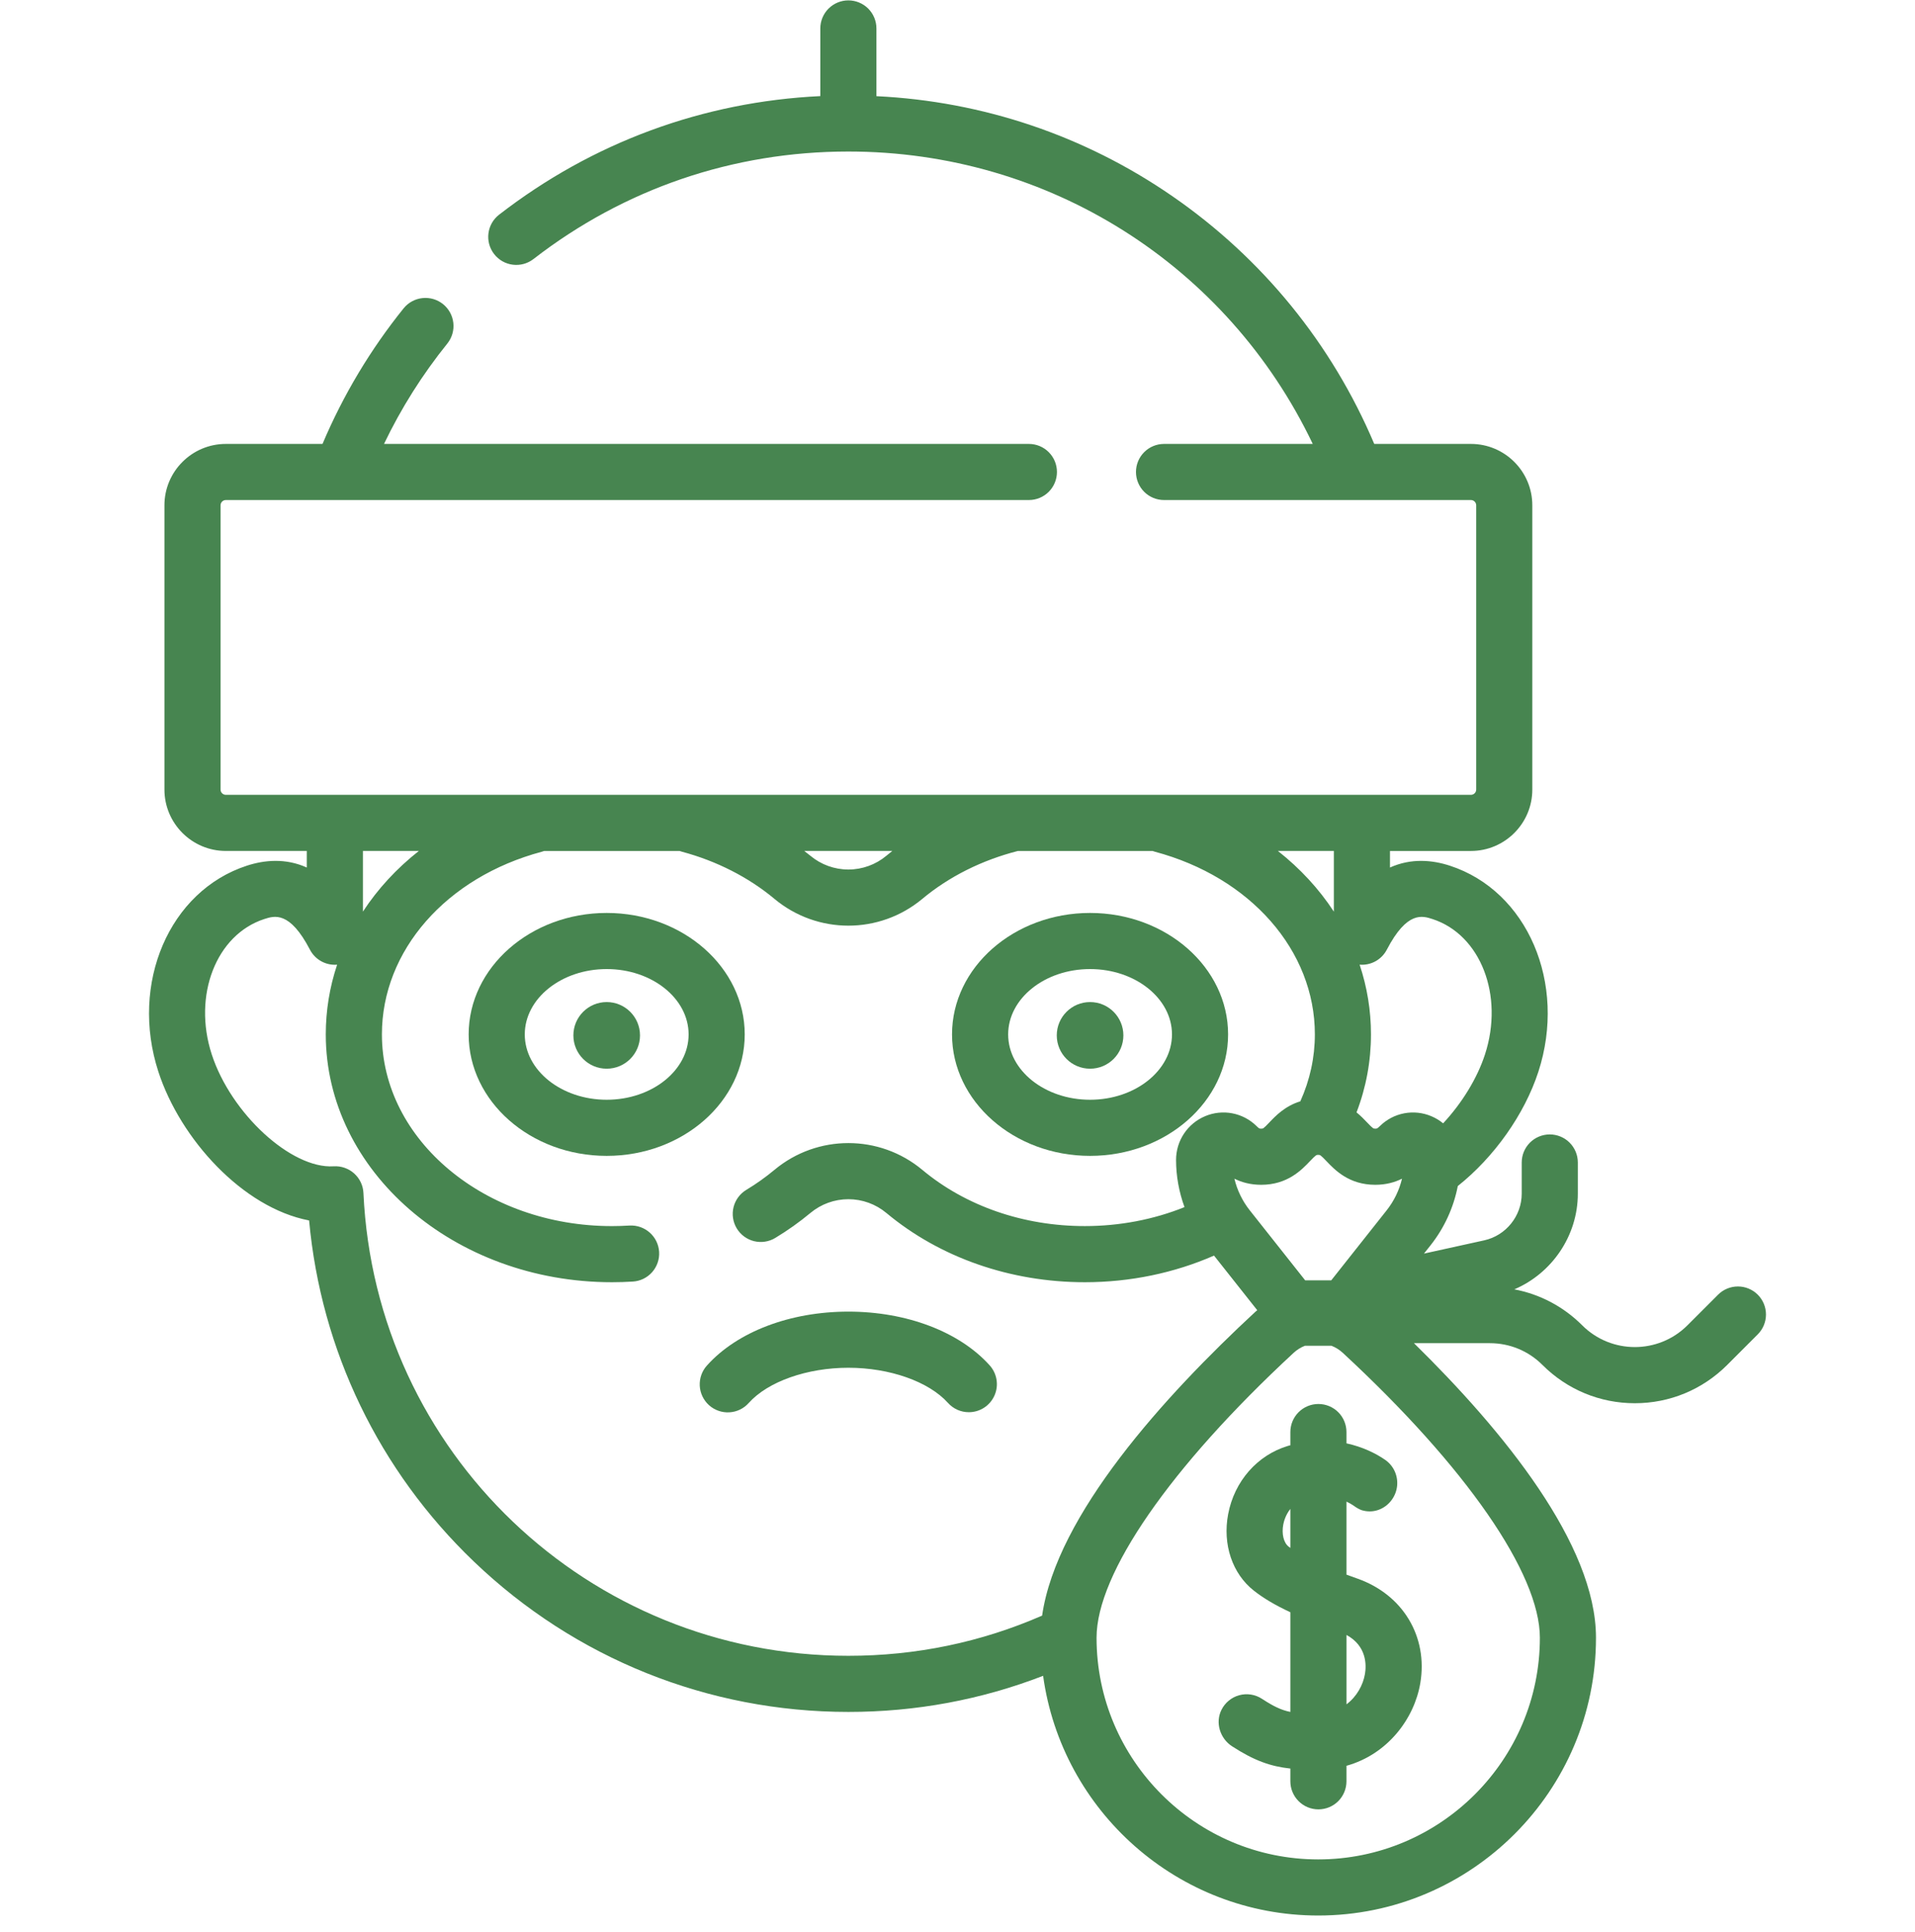 <svg width="116" height="117" viewBox="0 0 116 117" fill="none" xmlns="http://www.w3.org/2000/svg">
<g id="Frame" clipPath="url(#clip0_7072_48965)">
<g id="Group">
<path id="Vector" d="M66.03 70.011C70.64 70.011 74.391 66.711 74.391 62.654C74.391 58.597 70.64 55.297 66.03 55.297C61.42 55.297 57.669 58.597 57.669 62.654C57.669 66.711 61.42 70.011 66.03 70.011ZM66.03 58.696C68.766 58.696 70.992 60.472 70.992 62.654C70.992 64.837 68.766 66.612 66.03 66.612C63.294 66.612 61.069 64.837 61.069 62.654C61.069 60.472 63.294 58.696 66.03 58.696Z" fill="#478550"/>
<path id="Vector_2" d="M66.03 64.731C67.145 64.731 68.048 63.828 68.048 62.713C68.048 61.599 67.145 60.695 66.03 60.695C64.916 60.695 64.013 61.599 64.013 62.713C64.013 63.828 64.916 64.731 66.03 64.731Z" fill="#478550"/>
<path id="Vector_3" d="M45.111 62.654C45.111 58.597 41.36 55.297 36.75 55.297C32.14 55.297 28.389 58.597 28.389 62.654C28.389 66.711 32.14 70.011 36.75 70.011C41.36 70.011 45.111 66.711 45.111 62.654ZM36.75 66.612C34.014 66.612 31.788 64.837 31.788 62.654C31.788 60.472 34.014 58.696 36.75 58.696C39.486 58.696 41.712 60.472 41.712 62.654C41.712 64.837 39.486 66.612 36.75 66.612Z" fill="#478550"/>
<path id="Vector_4" d="M36.75 64.731C37.864 64.731 38.768 63.828 38.768 62.713C38.768 61.599 37.864 60.695 36.75 60.695C35.636 60.695 34.732 61.599 34.732 62.713C34.732 63.828 35.636 64.731 36.75 64.731Z" fill="#478550"/>
<path id="Vector_5" d="M59.951 82.702C58.119 80.663 54.918 79.445 51.39 79.445C47.862 79.445 44.661 80.663 42.829 82.702C42.678 82.867 42.561 83.061 42.485 83.272C42.409 83.484 42.376 83.708 42.387 83.932C42.398 84.156 42.453 84.375 42.55 84.578C42.646 84.78 42.782 84.962 42.948 85.112C43.115 85.262 43.31 85.377 43.522 85.451C43.733 85.526 43.958 85.557 44.182 85.544C44.406 85.532 44.625 85.475 44.827 85.377C45.029 85.279 45.209 85.142 45.358 84.974C46.52 83.68 48.888 82.845 51.39 82.845C53.892 82.845 56.26 83.68 57.423 84.974C57.582 85.151 57.777 85.293 57.995 85.391C58.213 85.488 58.449 85.538 58.688 85.537C59.016 85.537 59.337 85.442 59.612 85.263C59.888 85.084 60.105 84.829 60.239 84.529C60.373 84.229 60.417 83.897 60.365 83.573C60.314 83.249 60.17 82.946 59.951 82.702Z" fill="#478550"/>
<path id="Vector_6" d="M106.475 78.418C106.156 78.1 105.724 77.921 105.273 77.921C104.823 77.921 104.39 78.1 104.072 78.418L102.217 80.273C100.458 82.031 97.598 82.031 95.84 80.273C94.701 79.135 93.277 78.388 91.728 78.096C94.011 77.124 95.576 74.844 95.576 72.301V70.412C95.576 69.961 95.397 69.529 95.078 69.21C94.759 68.891 94.327 68.712 93.876 68.712C93.425 68.712 92.993 68.891 92.674 69.21C92.356 69.529 92.177 69.961 92.177 70.412V72.301C92.177 73.65 91.221 74.839 89.903 75.128L86.256 75.93L86.666 75.413C87.489 74.369 88.051 73.143 88.305 71.838C90.506 70.09 92.346 67.497 93.186 64.915C94.927 59.561 92.521 53.962 87.823 52.435C86.775 52.093 85.49 51.963 84.197 52.546V51.543H89.1C91.15 51.543 92.819 49.874 92.819 47.824V30.607C92.819 28.556 91.15 26.888 89.1 26.888H83.244C80.677 20.822 76.462 15.642 71.011 11.88C65.694 8.21 59.529 6.136 53.089 5.825V1.723C53.089 1.272 52.91 0.84 52.592 0.521C52.273 0.203 51.84 0.023 51.39 0.023C50.939 0.023 50.507 0.203 50.188 0.521C49.869 0.84 49.69 1.272 49.69 1.723V5.821C42.583 6.16 35.887 8.624 30.233 13.003C29.491 13.578 29.355 14.645 29.93 15.387C30.505 16.13 31.572 16.265 32.314 15.691C37.816 11.43 44.413 9.178 51.39 9.178C63.526 9.178 74.349 16.064 79.519 26.888H70.511C70.06 26.888 69.628 27.067 69.309 27.386C68.99 27.705 68.811 28.137 68.811 28.588C68.811 29.038 68.99 29.471 69.309 29.79C69.628 30.108 70.06 30.287 70.511 30.287H89.1C89.276 30.287 89.42 30.431 89.42 30.607V47.823C89.42 48 89.276 48.143 89.1 48.143H13.68C13.595 48.143 13.514 48.109 13.454 48.049C13.394 47.989 13.36 47.908 13.36 47.823V30.607C13.36 30.431 13.504 30.287 13.68 30.287H62.325C62.775 30.287 63.208 30.108 63.526 29.79C63.845 29.471 64.024 29.038 64.024 28.588C64.024 28.137 63.845 27.705 63.526 27.386C63.208 27.067 62.775 26.888 62.325 26.888H23.261C24.303 24.716 25.593 22.672 27.106 20.797C27.383 20.445 27.51 19.999 27.46 19.554C27.41 19.11 27.186 18.703 26.838 18.422C26.49 18.141 26.045 18.009 25.6 18.054C25.154 18.099 24.745 18.317 24.46 18.662C22.444 21.162 20.787 23.93 19.536 26.888H13.68C11.629 26.888 9.961 28.556 9.961 30.607V47.823C9.961 49.874 11.629 51.542 13.68 51.542H18.583V52.546C17.291 51.963 16.005 52.093 14.956 52.434C10.259 53.962 7.853 59.56 9.594 64.915C10.918 68.985 14.704 73.156 18.724 73.923C19.445 81.788 22.955 89.076 28.704 94.582C34.838 100.456 42.895 103.691 51.39 103.691C55.477 103.691 59.434 102.954 63.186 101.504C64.314 109.694 71.355 116.023 79.85 116.023C89.128 116.023 96.676 108.475 96.676 99.197C96.676 93.545 91.072 86.677 85.65 81.356H90.247C91.452 81.356 92.584 81.825 93.436 82.677C94.93 84.17 96.916 84.993 99.028 84.993C101.141 84.993 103.127 84.17 104.621 82.677L106.475 80.822C106.794 80.503 106.973 80.071 106.973 79.62C106.973 79.169 106.794 78.737 106.475 78.418ZM74.773 71.393C75.204 71.608 75.736 71.763 76.395 71.763C77.987 71.763 78.842 70.865 79.353 70.329C79.715 69.95 79.735 69.95 79.85 69.95C79.965 69.95 79.986 69.95 80.348 70.329C80.859 70.865 81.714 71.763 83.306 71.763C83.964 71.763 84.496 71.608 84.926 71.393C84.76 72.09 84.444 72.741 84.001 73.303L80.64 77.549H79.06L75.699 73.303C75.255 72.741 74.94 72.09 74.773 71.393ZM86.772 55.667C89.688 56.615 91.115 60.292 89.953 63.864C89.481 65.317 88.554 66.818 87.417 68.04C87.201 67.862 86.961 67.717 86.703 67.609C86.185 67.389 85.614 67.328 85.061 67.432C84.508 67.537 83.999 67.802 83.597 68.196C83.425 68.363 83.407 68.363 83.306 68.363C83.191 68.363 83.17 68.363 82.808 67.984C82.639 67.806 82.431 67.589 82.171 67.377C82.751 65.869 83.047 64.267 83.046 62.651C83.046 61.216 82.814 59.791 82.359 58.43C82.692 58.458 83.026 58.386 83.319 58.225C83.612 58.063 83.85 57.819 84.005 57.523C85.233 55.166 86.159 55.468 86.772 55.667ZM80.798 55.217C79.901 53.846 78.758 52.605 77.408 51.542H80.798V55.217ZM54.051 51.542C53.93 51.638 53.81 51.734 53.692 51.833C53.046 52.372 52.231 52.667 51.39 52.667C50.549 52.667 49.734 52.372 49.088 51.833C48.968 51.733 48.842 51.639 48.719 51.542H54.051ZM25.372 51.542C24.022 52.605 22.879 53.846 21.983 55.216V51.542H25.372ZM51.39 100.292C35.642 100.292 22.739 87.979 22.015 72.261C22.005 72.036 21.95 71.815 21.853 71.611C21.756 71.407 21.619 71.224 21.451 71.074C21.283 70.923 21.087 70.808 20.873 70.734C20.66 70.66 20.434 70.629 20.209 70.643C17.645 70.806 13.992 67.449 12.826 63.864C11.665 60.292 13.092 56.615 16.007 55.667C16.621 55.468 17.548 55.166 18.775 57.523C18.93 57.82 19.169 58.064 19.461 58.225C19.754 58.387 20.088 58.458 20.421 58.431C19.966 59.791 19.734 61.217 19.734 62.652C19.734 70.93 27.51 77.664 37.067 77.664C37.49 77.664 37.917 77.651 38.336 77.624C38.558 77.611 38.776 77.553 38.977 77.455C39.177 77.357 39.356 77.22 39.504 77.053C39.652 76.885 39.765 76.69 39.837 76.479C39.91 76.268 39.94 76.045 39.926 75.822C39.867 74.885 39.059 74.175 38.123 74.232C37.772 74.254 37.419 74.264 37.067 74.265C29.384 74.265 23.134 69.055 23.134 62.652C23.134 57.581 27.028 53.135 32.825 51.588C32.873 51.575 32.919 51.56 32.965 51.543H41.167C41.213 51.559 41.258 51.575 41.306 51.588C43.403 52.147 45.342 53.135 46.911 54.444C48.209 55.526 49.799 56.067 51.39 56.067C52.981 56.067 54.571 55.526 55.869 54.444C57.489 53.093 59.489 52.095 61.661 51.543H69.814C69.86 51.559 69.906 51.575 69.954 51.588C75.751 53.134 79.647 57.581 79.647 62.651C79.647 64.053 79.348 65.413 78.767 66.707C77.844 66.987 77.272 67.585 76.892 67.984C76.531 68.364 76.51 68.364 76.395 68.364C76.293 68.364 76.275 68.364 76.103 68.195C75.701 67.802 75.191 67.537 74.639 67.432C74.086 67.328 73.515 67.389 72.997 67.608C72.476 67.827 72.031 68.195 71.718 68.665C71.405 69.136 71.239 69.689 71.239 70.254C71.239 71.233 71.417 72.203 71.751 73.115C69.877 73.869 67.819 74.264 65.713 74.264C61.998 74.264 58.502 73.055 55.869 70.859C53.274 68.695 49.507 68.695 46.911 70.859C46.374 71.306 45.804 71.711 45.206 72.071C45.015 72.186 44.848 72.338 44.716 72.518C44.583 72.697 44.487 72.901 44.434 73.118C44.38 73.334 44.369 73.56 44.403 73.78C44.436 74.001 44.513 74.213 44.628 74.404C44.743 74.595 44.895 74.762 45.074 74.894C45.254 75.027 45.458 75.123 45.675 75.177C45.891 75.23 46.116 75.241 46.337 75.207C46.558 75.174 46.77 75.098 46.961 74.982C47.713 74.529 48.428 74.02 49.089 73.47C49.735 72.931 50.549 72.636 51.39 72.636C52.232 72.636 53.046 72.931 53.692 73.47C56.935 76.174 61.204 77.664 65.713 77.664C68.448 77.664 71.124 77.108 73.539 76.051L76.157 79.359C76.123 79.388 76.088 79.414 76.054 79.445C70.522 84.567 64.003 91.76 63.126 97.857C59.423 99.473 55.479 100.292 51.39 100.292ZM93.277 99.197C93.277 106.601 87.253 112.624 79.85 112.624C72.446 112.624 66.423 106.601 66.423 99.197C66.423 95.312 70.886 88.86 78.363 81.939C78.562 81.755 78.793 81.611 79.045 81.513H80.654C80.906 81.611 81.137 81.755 81.336 81.939C88.813 88.86 93.277 95.312 93.277 99.197Z" fill="#478550"/>
<path id="Vector_7" d="M82.235 95.619C82.01 95.54 81.785 95.459 81.561 95.376V90.952C81.871 91.096 82.063 91.247 82.132 91.292C82.316 91.413 82.48 91.47 82.48 91.47C83.788 91.872 84.978 90.581 84.549 89.281C84.433 88.933 84.207 88.631 83.904 88.422C83.338 88.029 82.534 87.635 81.561 87.423V86.738C81.561 86.288 81.382 85.855 81.064 85.537C80.745 85.218 80.313 85.039 79.862 85.039C79.412 85.039 78.979 85.218 78.661 85.537C78.342 85.855 78.163 86.288 78.163 86.738V87.539C78.113 87.553 78.065 87.563 78.015 87.578C76.156 88.138 74.769 89.723 74.394 91.714C74.048 93.546 74.647 95.323 75.957 96.35C76.537 96.805 77.239 97.223 78.163 97.654V103.691C77.608 103.58 77.139 103.352 76.443 102.897C76.242 102.765 76.015 102.678 75.777 102.64C75.54 102.603 75.296 102.616 75.064 102.68C74.832 102.743 74.616 102.855 74.431 103.009C74.245 103.162 74.094 103.353 73.988 103.568C73.601 104.346 73.903 105.299 74.631 105.772C75.965 106.637 76.957 106.991 78.163 107.121V107.893C78.163 108.344 78.342 108.776 78.661 109.095C78.979 109.414 79.412 109.593 79.862 109.593C80.313 109.593 80.745 109.414 81.064 109.095C81.382 108.776 81.561 108.344 81.561 107.893V106.954C84.069 106.255 85.675 104.086 86.034 101.946C86.508 99.132 84.981 96.59 82.235 95.619ZM78.054 93.676C77.756 93.442 77.627 92.907 77.733 92.343C77.765 92.172 77.871 91.758 78.163 91.395V93.757C78.127 93.73 78.089 93.703 78.054 93.676ZM82.683 101.383C82.57 102.056 82.19 102.76 81.562 103.231V99.029C82.803 99.7 82.769 100.872 82.683 101.383Z" fill="#478550"/>
</g>
</g>
<defs>
<clipPath id="clip0_7072_48965">
<rect width="116" height="116" fill="white" transform="translate(0 0.023)"/>
</clipPath>
</defs>
</svg>
